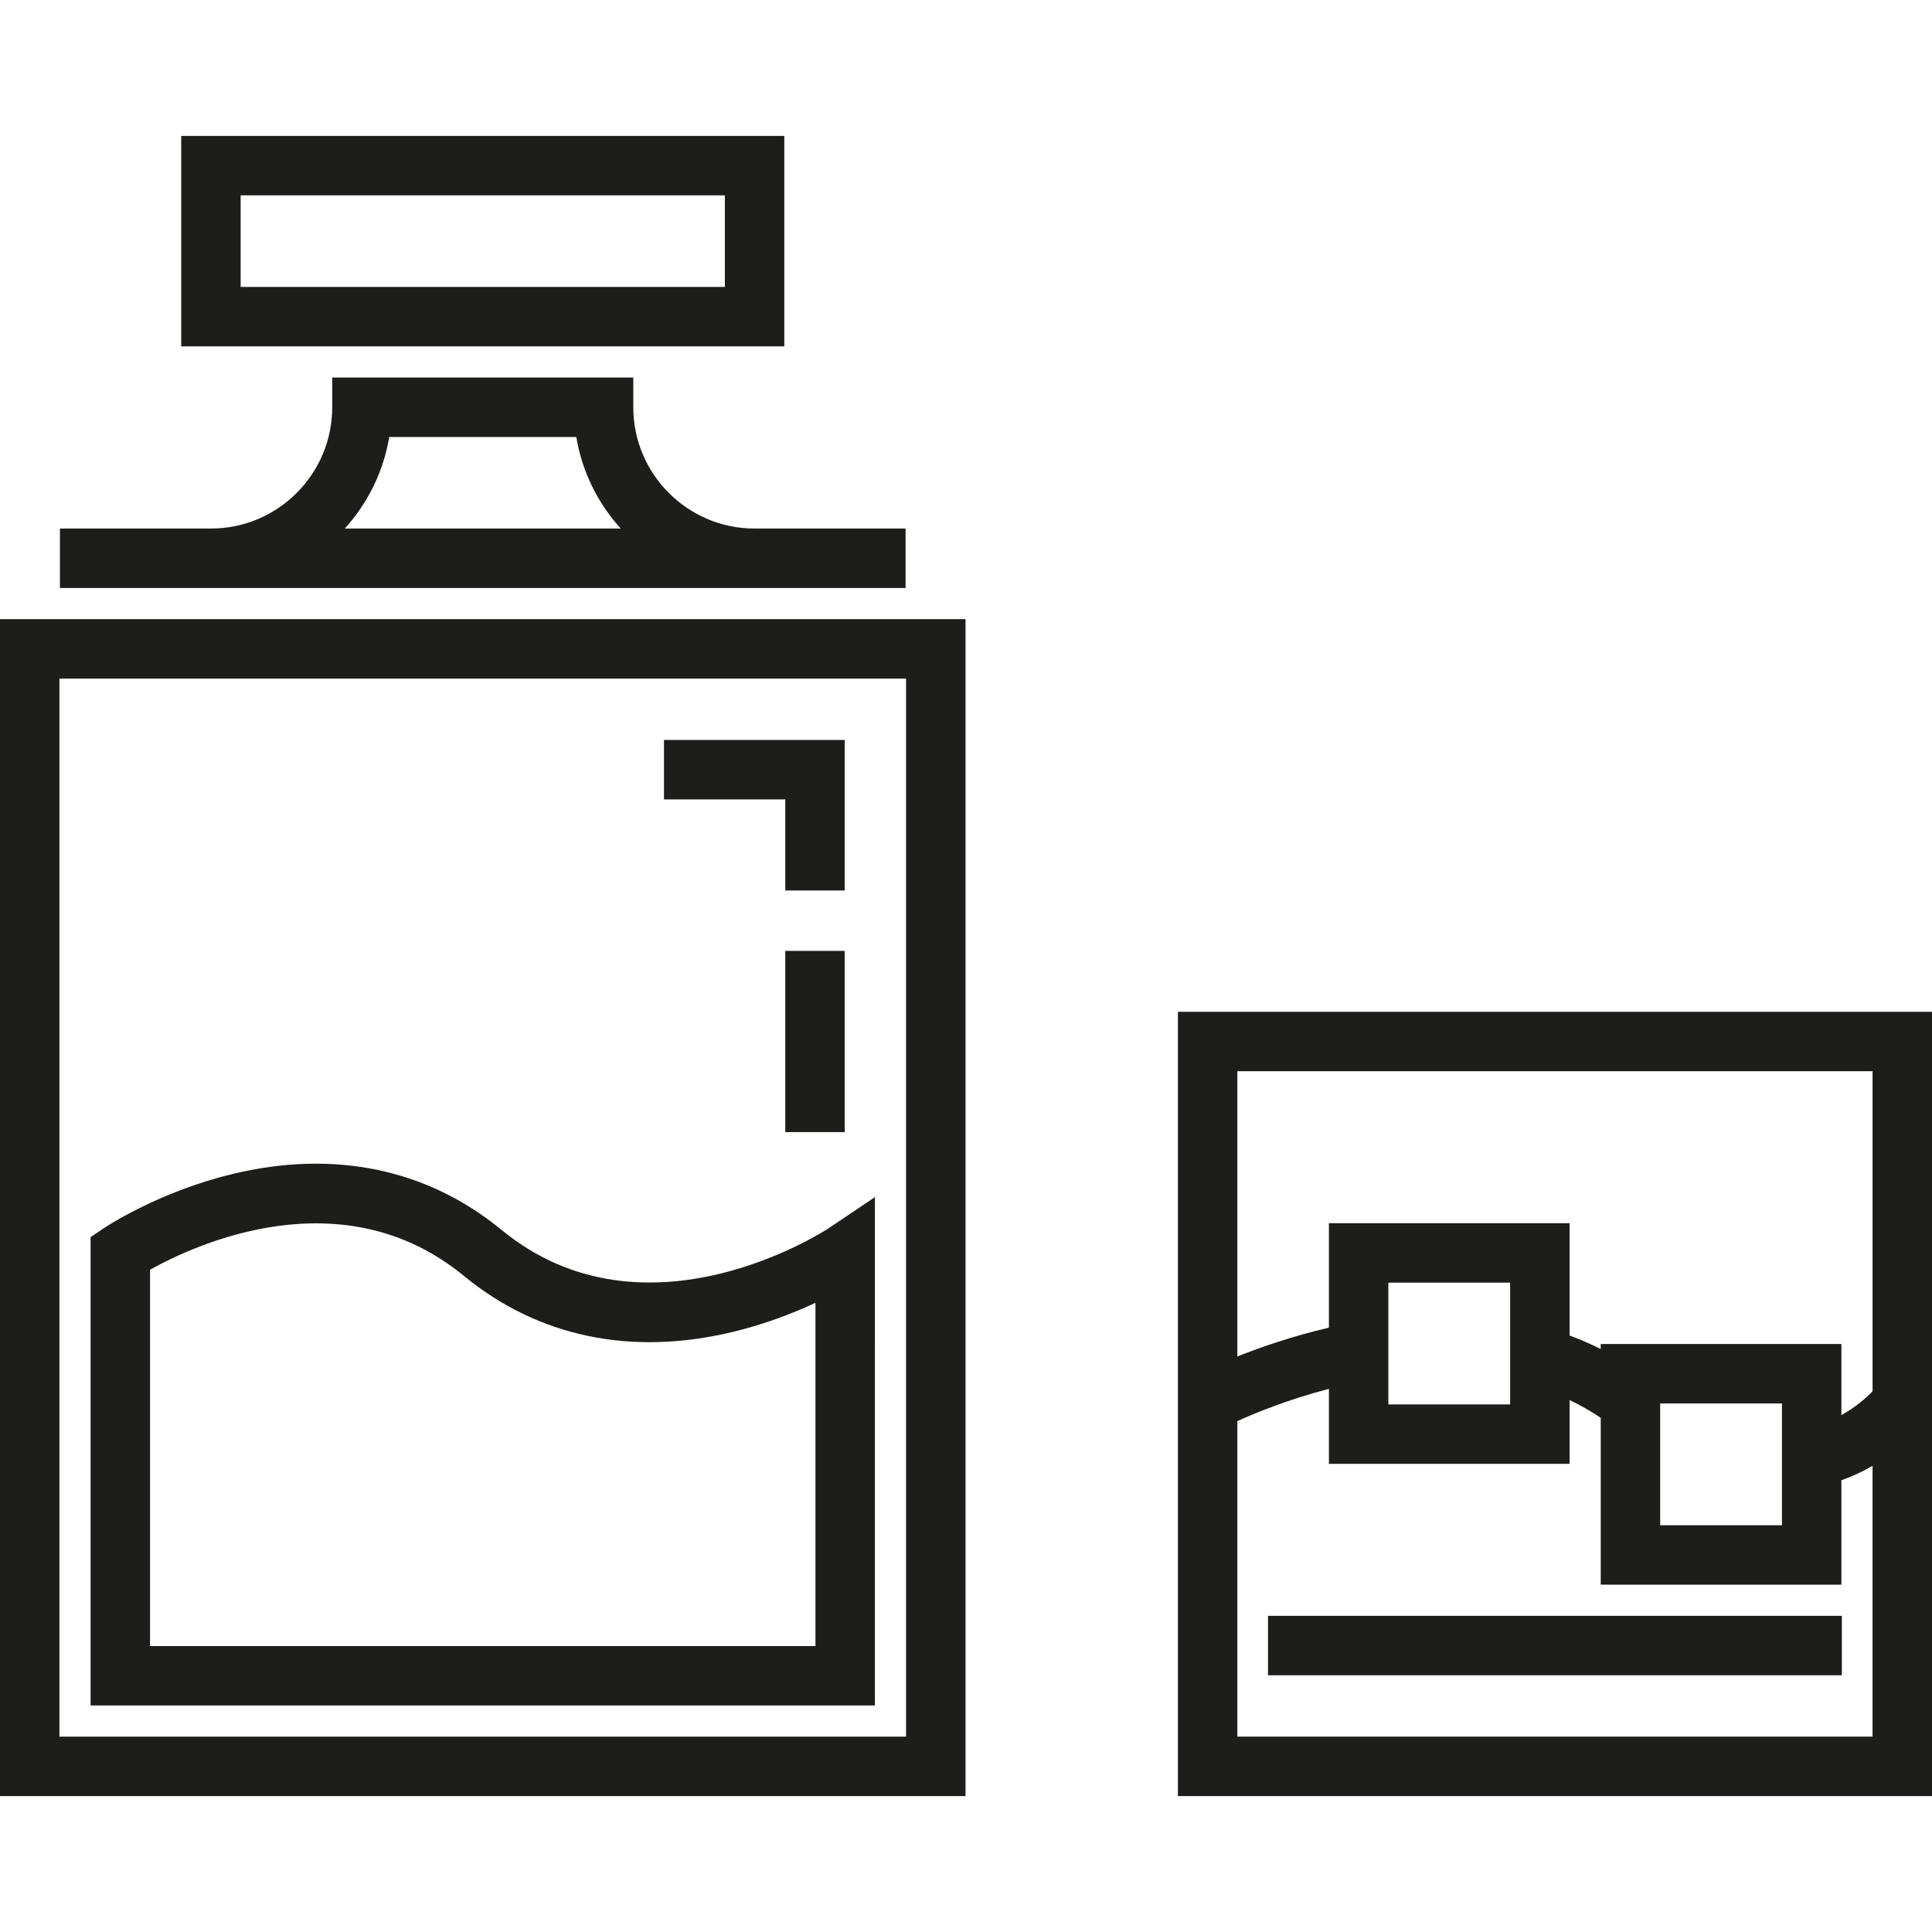 <?xml version="1.0" encoding="iso-8859-1"?>
<!-- Uploaded to: SVG Repo, www.svgrepo.com, Generator: SVG Repo Mixer Tools -->
<svg version="1.1" id="Layer_1" xmlns="http://www.w3.org/2000/svg" xmlns:xlink="http://www.w3.org/1999/xlink" 
	 viewBox="0 0 512.001 512.001" xml:space="preserve">
<g>
	<path style="fill:#1D1D1B;" d="M0,475.982h255.872v-311.9H0V475.982z M15.751,179.834h224.37v280.398H15.751V179.834z"/>
	<path style="fill:#1D1D1B;" d="M207.848,36.018H48.023V91.79h159.823V36.018H207.848z M192.096,76.038H63.774V51.769h128.321
		v24.269H192.096z"/>
	<path style="fill:#1D1D1B;" d="M239.993,140.07h-40.021c-17.724,0-32.144-14.42-32.144-32.145v-7.876H88.044v7.876
		c0,17.724-14.42,32.145-32.144,32.145H15.879v15.751h224.113V140.07z M91.373,140.07c6.041-6.66,10.238-15.02,11.776-24.269h49.575
		c1.536,9.249,5.734,17.61,11.775,24.269H91.373z"/>
	<path style="fill:#1D1D1B;" d="M132.935,325.953c-19.654-16.145-44.228-21.296-71.063-14.893
		c-19.767,4.716-33.793,14.049-34.38,14.444l-3.48,2.341v124.127h207.849V317.252l-12.271,8.252
		C219.111,325.826,171.192,357.383,132.935,325.953z M216.109,436.219H39.762v-99.724c11.736-6.567,50.893-24.89,83.174,1.63
		c19.654,16.145,44.23,21.297,71.063,14.893c8.701-2.076,16.29-5.047,22.109-7.755V436.219z"/>
	<polygon style="fill:#1D1D1B;" points="208.105,235.99 223.856,235.99 223.856,196.098 175.96,196.098 175.96,211.849 
		208.105,211.849 	"/>
	<rect x="208.105" y="251.998" style="fill:#1D1D1B;" width="15.751" height="48.024"/>
	<rect x="336.036" y="428.212" style="fill:#1D1D1B;" width="152.073" height="15.751"/>
	<path style="fill:#1D1D1B;" d="M312.157,268.135v207.849h199.844V268.135H312.157z M496.249,460.231h-168.34V376.61
		c4.82-2.187,13.494-5.749,24.268-8.547v19.875h63.776v-16.919c2.87,1.376,5.628,2.947,8.26,4.713v44.222h63.776v-27.658
		c3.057-1.092,5.811-2.416,8.26-3.832v71.767H496.249z M367.928,372.187v-32.272h32.273v32.272H367.928z M439.963,404.203V371.93
		h32.273v32.273H439.963z M496.249,368.711c-1.589,1.637-4.376,4.14-8.26,6.323v-18.856h-63.776v1.33
		c-2.671-1.345-5.434-2.53-8.26-3.586v-29.76h-63.776v27.679c-9.681,2.249-18.05,5.161-24.268,7.649v-75.606h168.341v84.828H496.249
		z"/>
</g>
</svg>